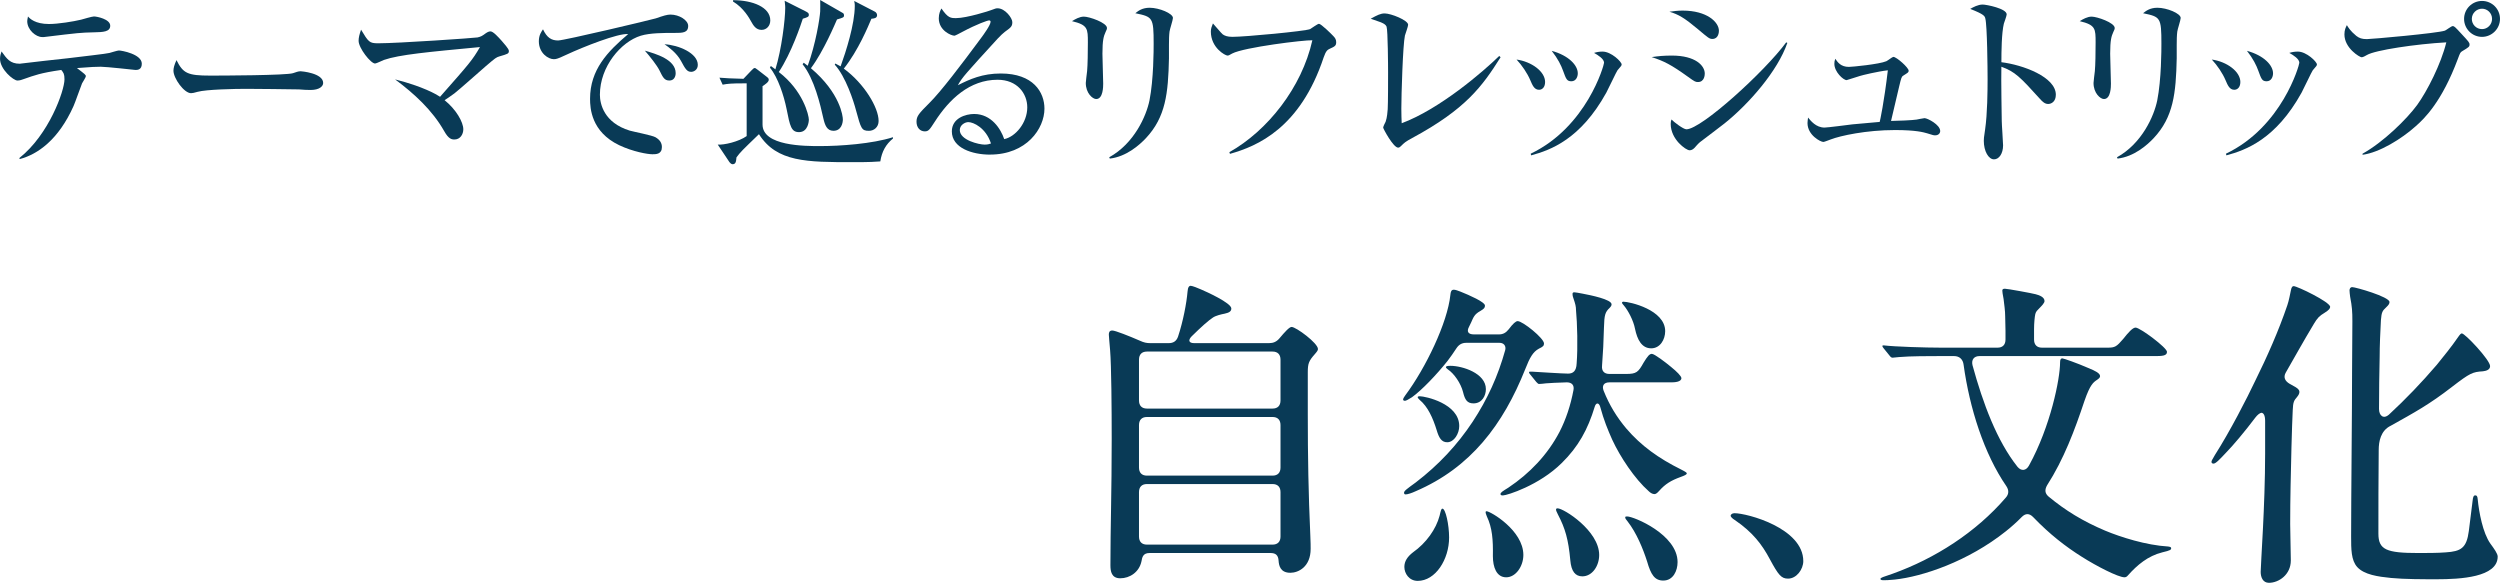<?xml version="1.0" encoding="UTF-8"?>
<svg id="_レイヤー_2" data-name="レイヤー 2" xmlns="http://www.w3.org/2000/svg" viewBox="0 0 185.256 43.189">
  <defs>
    <style>
      .cls-1 {
        fill: #093a56;
        stroke-width: 0px;
      }
    </style>
  </defs>
  <g id="_画像" data-name="画像">
    <g>
      <g>
        <path class="cls-1" d="M10.03,5.183c-.014,0-2.157-.238-2.563-.238s-.63.014-1.765.098c.603.462.658.504.658.603s-.252.462-.28.532c-.112.266-.518,1.443-.63,1.681-1.121,2.507-2.661,3.572-3.964,3.922l-.07-.056c2.213-1.737,3.362-5.015,3.362-5.841,0-.406-.07-.49-.238-.701-1.555.224-2.003.406-2.731.659-.182.07-.35.126-.518.126-.294,0-1.289-.827-1.289-1.611,0-.238.056-.378.112-.546.392.546.63.911,1.358.911.028,0,.07-.014.099-.014.476-.07,2.969-.336,3.46-.392,1.022-.126,2.899-.336,3.081-.393.112-.028.589-.182.701-.182.196,0,1.695.267,1.695.981,0,.462-.336.462-.476.462ZM6.948,2.395c-1.022.028-1.037.028-3.698.351h-.126c-.462,0-1.106-.532-1.106-1.177,0-.056.014-.14.056-.35.126.154.532.56,1.555.56.673,0,1.807-.182,2.382-.322.154-.042.812-.238.952-.238.21,0,1.205.196,1.205.686,0,.448-.505.477-1.219.49Z"/>
        <path class="cls-1" d="M23.008,6.667c-.225,0-.574-.014-.854-.042-.267-.014-3.684-.042-3.922-.042-.812,0-2.956.042-3.6.224-.252.07-.364.098-.476.098-.518,0-1.303-1.106-1.303-1.667,0-.182.056-.42.224-.784.49.98.826,1.148,2.493,1.148.812,0,5.673-.014,6.149-.182.21-.07.378-.14.561-.14.028,0,1.667.126,1.667.869,0,.238-.267.518-.938.518Z"/>
        <path class="cls-1" d="M37.021,4.174c-.266.084-.28.098-1.022.729-.378.322-1.975,1.75-2.325,2.017-.336.252-.56.392-.729.504.854.687,1.387,1.625,1.387,2.157,0,.364-.224.756-.658.756-.21,0-.434-.042-.756-.616-.882-1.555-2.213-2.773-3.642-3.838,2.087.532,3.054,1.106,3.334,1.289,2.199-2.493,2.396-2.717,2.956-3.684-3.852.364-5.981.561-7.116.953-.112.042-.561.266-.658.266-.322,0-1.219-1.148-1.219-1.681,0-.238.056-.462.182-.826.547.911.617,1.008,1.261,1.008,1.499,0,7.144-.392,7.368-.434.252-.056.351-.112.63-.322.168-.112.266-.126.336-.126.196,0,.574.42.826.7.14.168.532.588.532.743,0,.21-.07.224-.687.406Z"/>
        <path class="cls-1" d="M50,2.438c-.827,0-1.835,0-2.521.21-1.457.448-3.025,2.283-3.025,4.37,0,.672.294,2.073,2.213,2.662.294.084,1.667.35,1.905.49.336.196.476.434.476.729,0,.532-.434.532-.701.532-.35,0-1.429-.182-2.465-.672-2.073-.995-2.157-2.746-2.157-3.432,0-2.157,1.289-3.501,2.829-4.804-.756-.07-3.333.952-4.538,1.513-.7.322-.784.35-.98.35-.393,0-1.106-.434-1.106-1.331,0-.462.196-.714.308-.883.294.63.631.827,1.121.827.448,0,6.934-1.541,7.242-1.639.56-.196.84-.28,1.079-.28.658,0,1.316.42,1.316.84,0,.519-.434.519-.994.519ZM49.607,5.967c-.364,0-.476-.21-.742-.756-.182-.364-.687-1.009-1.079-1.457.827.238,2.283.658,2.283,1.667,0,.238-.112.546-.462.546ZM51.219,5.323c-.309,0-.435-.21-.757-.812-.322-.588-.896-1.008-1.219-1.232,1.037.056,2.466.658,2.466,1.527,0,.378-.309.518-.49.518Z"/>
        <path class="cls-1" d="M55.063,6.177c-.854,0-1.163.028-1.513.098l-.238-.519c.476.042.827.056,1.779.084l.588-.617c.154-.154.182-.182.252-.182.042,0,.056.014.21.126l.687.532c.042.028.14.098.14.21,0,.168-.252.336-.462.476v2.844c0,1.597,3.138,1.597,4.258,1.597,1.499,0,3.88-.168,5.407-.658v.098c-.519.42-.826.966-.938,1.695-.42.028-.672.056-2.003.056-3.446,0-5.673,0-6.99-2.073-1.246,1.205-1.373,1.317-1.667,1.723-.027.294-.042.504-.294.504-.084,0-.196-.112-.224-.154l-.869-1.303c.448.042,1.555-.21,2.144-.63v-3.908h-.266ZM54.32.014c1.457,0,2.76.518,2.76,1.499,0,.406-.28.701-.645.701-.42,0-.616-.336-.771-.617-.126-.224-.546-1.008-1.345-1.485V.014ZM57.122,4.889c.238.168.238.182.336.252.462-1.485.729-3.712.729-4.552,0-.112,0-.154-.042-.532l1.555.784c.154.084.238.126.238.252,0,.154-.084.182-.448.294-.14.434-.84,2.535-1.779,3.95,1.793,1.373,2.228,3.194,2.228,3.544,0,.056-.042.91-.729.91-.574,0-.672-.434-.924-1.723-.196-.967-.63-2.325-1.233-3.054l.07-.126ZM59.56,4.65c.196.154.224.168.294.224.588-1.597.896-3.516.924-4.034.014-.126,0-.672,0-.84l1.681.966c.056.028.084.098.084.168,0,.154-.042.168-.519.308-.126.28-.98,2.339-1.933,3.614,2.185,1.849,2.367,3.572,2.367,3.796,0,.238-.098.841-.7.841-.477,0-.631-.42-.743-.911-.224-1.009-.672-2.941-1.541-4.02l.084-.112ZM61.898,4.707c.154.084.224.112.393.21.392-1.079,1.05-3.124,1.05-4.482,0-.112,0-.168-.042-.364l1.541.799c.084.042.154.154.154.252,0,.238-.252.252-.42.266-.238.56-.967,2.339-2.045,3.698,1.513,1.107,2.578,2.886,2.578,3.88,0,.462-.351.729-.715.729-.546,0-.588-.154-.966-1.541-.168-.645-.756-2.479-1.569-3.362l.042-.084Z"/>
        <path class="cls-1" d="M73.364,11.458c-1.317,0-2.83-.49-2.83-1.723,0-.98,1.022-1.289,1.653-1.289,1.275,0,1.975,1.107,2.227,1.863.827-.168,1.709-1.205,1.709-2.354,0-1.022-.742-2.045-2.199-2.045-2.073,0-3.586,1.443-4.664,3.124-.364.561-.448.701-.729.701-.351,0-.616-.28-.616-.714,0-.42.182-.617.952-1.387.827-.812,2.354-2.816,3.824-4.805.21-.28.714-.98.714-1.219,0-.07-.056-.098-.112-.098-.112,0-.911.28-1.961.84-.196.112-.561.294-.603.294-.238,0-1.163-.378-1.163-1.289,0-.351.112-.575.196-.729.49.714.687.714,1.093.714.771,0,2.493-.546,2.577-.588.336-.126.378-.14.49-.14.561,0,1.093.729,1.093,1.022,0,.322-.098.393-.561.729-.14.112-.28.238-.518.49-2.367,2.591-2.633,2.872-2.956,3.46.883-.448,1.821-.869,3.18-.869,2.409,0,3.236,1.387,3.236,2.605,0,1.471-1.317,3.404-4.034,3.404ZM71.753,9.049c-.238,0-.63.21-.63.588,0,.756,1.443,1.079,1.835,1.079.238,0,.35-.042.476-.084-.378-1.163-1.303-1.583-1.681-1.583Z"/>
        <path class="cls-1" d="M81.917,2.395c-.126.28-.224.561-.224,1.583,0,.35.056,1.891.056,2.213,0,.21,0,1.148-.518,1.148-.267,0-.771-.434-.771-1.19,0-.126.07-.617.098-.883.042-.448.056-1.4.056-2.115,0-1.023,0-1.303-1.176-1.583.224-.14.56-.336.882-.336.393,0,1.709.448,1.709.841,0,.07-.014.126-.112.322ZM86.665,2.339c-.07.546-.028,1.429-.042,1.975-.056,2.591-.238,4.356-1.709,5.925-.49.519-1.457,1.373-2.675,1.513l-.042-.098c1.849-1.022,2.746-3.054,2.983-4.216.308-1.555.308-3.768.308-4.202,0-1.947-.07-1.989-1.358-2.255.21-.168.504-.406,1.064-.406.7,0,1.723.42,1.723.756,0,.154-.238.854-.252,1.009Z"/>
        <path class="cls-1" d="M98.538,3.614c-.154.07-.28.14-.448.63-1.737,5.239-4.903,6.583-6.948,7.158l-.042-.126c2.815-1.583,5.365-4.776,6.149-8.292-.588-.028-5.057.519-5.939.98-.224.126-.266.154-.35.154-.168,0-1.233-.574-1.233-1.779,0-.224.07-.393.154-.603.126.126.603.714.729.812.141.098.336.182.715.182.952,0,5.407-.42,5.757-.574.112-.056.546-.392.658-.392.154,0,.925.756,1.051.896.14.14.224.266.224.462,0,.266-.098.322-.476.49Z"/>
        <path class="cls-1" d="M104.653,10.226c-.504.266-.602.364-.827.588-.126.126-.182.126-.224.126-.351,0-1.106-1.401-1.106-1.485s.154-.378.182-.434c.112-.308.14-.756.154-.925.028-.448.028-2.171.028-2.703,0-.42-.014-3.152-.112-3.418-.056-.126-.154-.21-.42-.322-.084-.028-.616-.224-.756-.266.49-.266.729-.392,1.037-.392.462,0,1.737.504,1.737.84,0,.126-.21.687-.238.798-.154.701-.266,4.426-.266,5.407,0,.476.014.784.027,1.092,2.816-1.05,6.023-3.81,7.229-4.987l.098.098c-1.358,2.157-2.577,3.838-6.542,5.981Z"/>
        <path class="cls-1" d="M114.495,6.079c0,.364-.196.574-.448.574-.35,0-.49-.336-.644-.7-.225-.532-.616-1.106-1.022-1.541,1.106.154,2.115.883,2.115,1.667ZM113.43,11.388c4.16-1.989,5.435-6.57,5.435-6.738,0-.28-.435-.56-.742-.729.168-.056.378-.098.63-.098.645,0,1.415.756,1.415.952,0,.084-.028.112-.309.435-.07.084-.686,1.4-.826,1.653-1.905,3.446-4.118,4.258-5.575,4.65l-.028-.126ZM116.918,5.435c0,.266-.14.588-.476.588s-.392-.168-.617-.785c-.14-.392-.378-.882-.84-1.471,1.274.35,1.933,1.079,1.933,1.667Z"/>
        <path class="cls-1" d="M125.821,6.079c-.182,0-.238-.028-.742-.392-1.247-.896-1.779-1.163-2.689-1.457.49-.07.882-.112,1.499-.112,1.765,0,2.438.756,2.438,1.331,0,.084-.014.63-.504.63ZM126.886,2.886c-.21,0-.294-.07-1.106-.757-.938-.784-1.401-1.064-2.073-1.26.322-.042.603-.084.98-.084,1.807,0,2.689.854,2.689,1.499,0,.098-.028.603-.49.603ZM127.754,9.175c-.518.406-1.177.896-1.765,1.345-.084.056-.378.378-.434.448-.112.112-.224.168-.35.168-.28,0-1.401-.812-1.401-1.947,0-.154.014-.21.056-.336.168.182.882.729,1.106.729,1.106,0,5.813-4.286,7.396-6.443l.084.042c-.714,2.073-2.843,4.524-4.692,5.995Z"/>
        <path class="cls-1" d="M141.994,8.867c.07-.014.56-.112.617-.112.224,0,1.162.49,1.162.952,0,.154-.112.322-.378.322-.112,0-.154-.014-.603-.154-.252-.07-.798-.238-2.367-.238-2.115,0-4.062.42-4.776.7-.084.028-.462.182-.532.182-.21,0-1.177-.504-1.177-1.401,0-.14.028-.28.042-.406.196.238.588.742,1.219.742.21,0,1.737-.196,2.059-.238.322-.028,1.751-.154,2.031-.182.028-.112.322-1.429.603-3.824-.756.084-1.905.364-2.073.42-.168.042-.938.308-.98.308-.252,0-.91-.616-.91-1.205,0-.14.014-.238.07-.378.168.252.406.602,1.008.602.238,0,2.255-.196,2.773-.42.099-.042.448-.322.519-.322.238,0,1.135.798,1.135,1.022,0,.126-.042.14-.393.364-.14.084-.154.168-.308.798-.099.406-.519,2.199-.603,2.563.378,0,1.681-.056,1.863-.098Z"/>
        <path class="cls-1" d="M151.766,7.704c-.224,0-.406-.154-.602-.378-1.457-1.611-1.849-2.017-2.857-2.381-.028.868.028,3.936.028,4.02,0,.28.098,1.555.098,1.807,0,.602-.294,1.036-.672,1.036-.406,0-.756-.602-.756-1.373,0-.154,0-.21.098-.854.168-1.148.182-2.885.182-3.726,0-.714-.028-3.964-.168-4.482-.042-.182-.084-.308-1.12-.714.224-.126.574-.322.924-.322.266,0,1.779.294,1.779.729,0,.112-.182.588-.21.687-.168.687-.182,2.101-.182,2.857,1.597.196,4.034,1.093,4.034,2.409,0,.504-.322.687-.575.687Z"/>
        <path class="cls-1" d="M156.593,2.395c-.126.28-.224.561-.224,1.583,0,.35.056,1.891.056,2.213,0,.21,0,1.148-.518,1.148-.267,0-.771-.434-.771-1.19,0-.126.07-.617.098-.883.042-.448.056-1.4.056-2.115,0-1.023,0-1.303-1.176-1.583.224-.14.56-.336.882-.336.393,0,1.709.448,1.709.841,0,.07-.014.126-.112.322ZM161.342,2.339c-.07.546-.028,1.429-.042,1.975-.056,2.591-.238,4.356-1.709,5.925-.49.519-1.457,1.373-2.675,1.513l-.042-.098c1.849-1.022,2.746-3.054,2.983-4.216.308-1.555.308-3.768.308-4.202,0-1.947-.07-1.989-1.358-2.255.21-.168.504-.406,1.064-.406.7,0,1.723.42,1.723.756,0,.154-.238.854-.252,1.009Z"/>
        <path class="cls-1" d="M166.015,6.079c0,.364-.196.574-.448.574-.35,0-.49-.336-.644-.7-.225-.532-.616-1.106-1.022-1.541,1.106.154,2.115.883,2.115,1.667ZM164.951,11.388c4.16-1.989,5.435-6.57,5.435-6.738,0-.28-.435-.56-.742-.729.168-.056.378-.098.63-.098.645,0,1.415.756,1.415.952,0,.084-.028.112-.309.435-.07.084-.686,1.4-.826,1.653-1.905,3.446-4.118,4.258-5.575,4.65l-.028-.126ZM168.438,5.435c0,.266-.14.588-.476.588s-.392-.168-.617-.785c-.14-.392-.378-.882-.84-1.471,1.274.35,1.933,1.079,1.933,1.667Z"/>
        <path class="cls-1" d="M175.072,11.388c1.541-.854,3.277-2.563,4.048-3.614.729-1.008,1.765-3.025,2.157-4.636-2.255.126-5.267.574-5.883.938-.098.056-.28.168-.393.168-.14,0-1.274-.672-1.274-1.695,0-.336.098-.518.182-.687.084.14.238.42.7.799.224.168.406.238.785.238.322,0,5.239-.434,5.785-.63.098-.042.476-.336.574-.336.112,0,.168.056.658.588.519.56.588.63.588.784s-.056.196-.546.49c-.14.084-.154.126-.322.574-1.177,3.152-2.451,4.398-3.124,4.987-1.05.938-2.675,1.947-3.936,2.115v-.084ZM185.256,1.401c0,.728-.603,1.331-1.331,1.331-.742,0-1.331-.603-1.331-1.331,0-.743.602-1.331,1.331-1.331s1.331.588,1.331,1.331ZM183.168,1.401c0,.42.336.756.756.756s.743-.35.743-.756c0-.435-.35-.756-.743-.756s-.756.322-.756.756Z"/>
      </g>
      <g>
        <path class="cls-1" d="M82.285,41.893c0-2.784.095-5.448.095-9.361,0-2.256-.024-5.424-.118-6.577-.047-.6-.094-1.032-.094-1.152,0-.144.023-.312.259-.312.211,0,1.246.408,2.069.768.258.12.47.168.729.168h1.388c.329,0,.564-.144.682-.48.376-1.128.635-2.497.705-3.336.024-.336.118-.432.235-.432s.541.168.753.264c.399.168,2.257,1.008,2.257,1.416,0,.216-.165.312-.494.384-.258.048-.659.144-.87.288-.329.216-.846.672-1.576,1.392-.282.288-.211.504.188.504h5.549c.306,0,.541-.096.752-.336.423-.504.752-.864.917-.864.329,0,1.952,1.2,1.952,1.632,0,.096-.047.168-.211.36-.471.528-.541.72-.541,1.368v3.12c0,3.121.047,5.856.188,8.977.024.528.024.792.024.984,0,1.344-.917,1.776-1.505,1.776-.753,0-.847-.552-.87-.888-.023-.408-.212-.576-.588-.576h-8.982c-.47,0-.541.312-.588.6-.165.816-.87,1.272-1.575,1.272-.659,0-.729-.528-.729-.96ZM84.989,26.052c-.376,0-.587.216-.587.6v3.024c0,.384.211.6.587.6h9.312c.376,0,.588-.216.588-.6v-3.024c0-.384-.211-.6-.588-.6h-9.312ZM84.989,30.9c-.376,0-.587.216-.587.6v3.145c0,.384.211.6.587.6h9.312c.376,0,.588-.216.588-.6v-3.145c0-.384-.211-.6-.588-.6h-9.312ZM84.989,35.869c-.376,0-.587.216-.587.6v3.288c0,.384.211.6.587.6h9.312c.376,0,.588-.216.588-.6v-3.288c0-.384-.211-.6-.588-.6h-9.312Z"/>
        <path class="cls-1" d="M104.042,36.517c0-.144.212-.288.87-.768,1.693-1.296,3.081-2.784,4.209-4.488,1.105-1.68,1.881-3.384,2.422-5.329.071-.312-.117-.528-.423-.528h-2.469c-.306,0-.541.12-.729.408-.211.336-.446.648-.658.936-.823,1.032-1.904,2.161-2.634,2.688-.258.168-.446.264-.517.264s-.141-.024-.141-.096c0-.072.094-.216.165-.312,1.505-2.016,3.127-5.376,3.339-7.44.023-.24.07-.384.259-.384.094,0,.329.072.493.144.659.264,1.811.768,1.811,1.032,0,.168-.07.24-.353.408-.211.12-.399.24-.564.6-.07.144-.117.288-.258.552-.211.384-.047.576.353.576h1.858c.306,0,.517-.12.729-.384.306-.408.518-.6.658-.6.376,0,1.952,1.272,1.952,1.656,0,.168-.071.24-.376.384-.447.24-.682.672-1.011,1.512-1.646,4.128-4.044,7.297-8.112,9.049-.306.144-.611.24-.752.24-.094,0-.118-.048-.118-.12ZM104.066,42.013c0-.432.235-.768.635-1.08.988-.696,1.716-1.728,1.975-2.712.094-.384.118-.528.212-.528.235,0,.494,1.2.494,2.136,0,1.632-1.011,3.216-2.328,3.216-.635,0-.988-.552-.988-1.032ZM106.464,31.884c-.282-.912-.659-1.752-1.27-2.256-.07-.072-.141-.144-.141-.192s.047-.072.164-.072c.376,0,2.916.528,2.916,2.208,0,.552-.376,1.2-.894,1.2-.423,0-.611-.336-.776-.888ZM108.416,29.052c-.165-.648-.658-1.368-1.129-1.68-.094-.072-.141-.12-.141-.168,0-.072.141-.096.329-.096.894,0,2.633.552,2.633,1.728,0,.48-.282,1.056-.917,1.056-.47,0-.635-.264-.776-.84ZM110.626,41.221c.023-1.224-.047-2.112-.446-2.953-.071-.192-.094-.24-.094-.312,0-.048.023-.072.071-.072.282,0,2.728,1.416,2.728,3.24,0,.84-.564,1.656-1.27,1.656-.729,0-.988-.768-.988-1.56ZM111.19,36.613c0-.12.165-.216.588-.48,1.575-1.056,2.893-2.424,3.786-4.128.47-.912.823-1.968,1.034-3.096.07-.36-.117-.576-.494-.576-.659.024-1.317.048-1.529.072-.188.024-.423.048-.517.048-.071,0-.095-.024-.212-.144l-.447-.552c-.047-.048-.094-.12-.094-.168s.047-.048.071-.048h.165c.423.024,2.257.144,2.657.144.376,0,.611-.192.635-.744.094-1.176.047-3-.047-3.96,0-.264-.047-.456-.188-.864-.07-.192-.07-.288-.07-.336,0-.096.047-.12.141-.12.071,0,.33.048.588.096.635.12,2.164.432,2.164.792,0,.072-.023.144-.141.264-.329.312-.399.504-.423,1.464-.023.984-.071,1.896-.141,2.809-.047.408.165.624.541.624h1.246c.752,0,.894-.12,1.293-.84.282-.456.424-.648.612-.648s1.011.624,1.411.96c.447.36.776.696.776.84,0,.288-.518.312-.753.312h-4.585c-.423,0-.564.264-.423.624.423,1.056.964,1.944,1.669,2.784,1.105,1.296,2.422,2.232,4.068,3.048.376.192.423.24.423.288,0,.096-.188.168-.447.264-.729.264-1.152.528-1.599,1.032-.188.216-.282.24-.353.24-.141,0-.306-.096-.423-.216-1.035-.912-2.116-2.544-2.704-3.816-.33-.744-.612-1.416-.894-2.448-.095-.312-.306-.312-.4,0-.517,1.705-1.223,2.977-2.445,4.177-1.669,1.656-4.067,2.4-4.35,2.4-.094,0-.188,0-.188-.096ZM116.363,41.509c-.141-1.536-.376-2.353-.917-3.384-.094-.192-.141-.288-.141-.36,0-.072.047-.096.117-.096.447,0,3.081,1.656,3.081,3.456,0,.816-.517,1.584-1.247,1.584-.517,0-.823-.36-.894-1.2ZM121.16,24.372c-.117-.624-.517-1.368-.823-1.728-.094-.096-.141-.168-.141-.216,0-.048.047-.072.094-.072.471,0,3.104.6,3.104,2.184,0,.624-.376,1.272-1.035,1.272-.705,0-1.034-.648-1.199-1.44ZM122.054,41.605c-.306-.96-.799-2.136-1.434-2.952-.141-.168-.188-.24-.188-.312,0-.072.07-.072.141-.072.494,0,3.739,1.344,3.739,3.384,0,.648-.329,1.368-1.059,1.368-.635,0-.917-.432-1.199-1.416Z"/>
        <path class="cls-1" d="M132.5,42.877c-.494,0-.706-.24-1.364-1.464-.564-1.056-1.246-1.968-2.587-2.88-.164-.096-.306-.24-.306-.312,0-.072.094-.192.282-.192.94,0,5.103,1.104,5.103,3.552,0,.6-.494,1.296-1.128,1.296Z"/>
        <path class="cls-1" d="M139.346,42.901c0-.096.188-.144.894-.384,3.151-1.128,6.185-3.072,8.395-5.641.235-.264.235-.552.047-.84-1.669-2.424-2.728-5.785-3.174-9.001-.047-.408-.306-.648-.706-.648h-1.081c-.706,0-2.164,0-2.986.072l-.494.048c-.07,0-.141-.048-.211-.144l-.447-.552c-.07-.096-.094-.12-.094-.168,0-.048.047-.048.071-.048h.047c.776.096,3.104.168,4.232.168h4.186c.376,0,.588-.216.588-.6v-.648l-.023-1.056c0-.432-.071-.888-.118-1.296-.071-.384-.094-.528-.094-.624,0-.072.023-.144.188-.144.188,0,2.022.336,2.28.408.282.072.659.216.659.504,0,.144-.188.336-.4.552-.117.12-.235.216-.282.408-.047.192-.094.696-.094,1.128v.768c0,.384.212.6.588.6h4.867c.541,0,.658-.072,1.152-.648.399-.504.705-.84.917-.84.329,0,2.328,1.488,2.328,1.8s-.4.312-.988.312h-12.909c-.4,0-.611.264-.517.672.775,2.833,1.811,5.617,3.339,7.537.282.336.635.288.847-.096,1.599-2.904,2.304-6.433,2.304-7.633,0-.216.047-.312.165-.312.094,0,1.176.384,1.881.696.588.24.917.408.917.624,0,.096-.07.168-.211.264-.282.192-.517.336-.941,1.56-.729,2.184-1.528,4.32-2.774,6.264-.188.336-.165.6.118.84,1.247,1.032,2.54,1.824,4.186,2.52,1.152.48,3.033,1.08,4.679,1.176.141.024.212.048.212.12,0,.12-.047.168-.659.312-1.058.264-1.858.936-2.54,1.704-.094.12-.188.144-.259.144-.47,0-2.093-.84-3.15-1.512-1.223-.768-2.398-1.68-3.621-2.952-.282-.288-.564-.288-.847,0-.353.36-.752.72-1.176,1.056-2.798,2.232-6.184,3.36-8.229,3.576-.424.048-.706.048-.8.048-.118,0-.259,0-.259-.096Z"/>
        <path class="cls-1" d="M167.522,42.373c0-.552.329-4.896.329-8.761v-2.424c0-.408-.118-.6-.282-.6-.118.024-.282.144-.447.36-.776,1.032-1.646,2.064-2.187,2.616-.518.552-.752.792-.917.792-.071,0-.142-.048-.142-.12,0-.072.024-.144.259-.528,1.105-1.728,2.375-4.201,2.986-5.497.87-1.752,1.74-3.72,2.375-5.592.118-.336.212-.864.259-1.08.047-.264.117-.336.211-.336.259,0,2.704,1.176,2.704,1.536,0,.12-.094.24-.4.432-.399.24-.541.384-.799.816-.823,1.368-1.481,2.568-2.092,3.625-.188.336-.071.624.306.84.658.336.705.456.705.6,0,.096-.047.216-.188.384-.211.24-.282.36-.306.96-.023.504-.07,1.68-.094,2.736-.047,2.112-.094,3.672-.094,5.712,0,.744.047,1.944.047,2.688,0,1.056-.894,1.656-1.623,1.656-.447,0-.611-.408-.611-.816ZM177.186,42.829c-.964-.096-1.999-.24-2.516-.816-.446-.504-.446-1.32-.446-2.256,0-3.024.07-9.193.07-12.217l.023-3.721c0-.744-.023-1.08-.165-1.824-.023-.168-.047-.384-.047-.48,0-.12.071-.24.188-.24.259,0,2.774.72,2.774,1.104,0,.096-.023.192-.259.408-.258.24-.329.336-.376.936-.047.888-.094,1.896-.094,2.76-.023,1.2-.047,2.424-.047,3.816,0,.528.353.768.729.432,1.246-1.152,2.422-2.376,3.551-3.696.47-.576,1.128-1.392,1.552-2.016.165-.24.235-.312.306-.312.235,0,2.093,1.968,2.093,2.424,0,.288-.329.36-.541.384-.752.048-.94.12-2.281,1.152-1.669,1.296-2.775,1.896-4.538,2.88-.752.36-.894,1.176-.894,1.8-.023,2.473-.023,4.104-.023,6.193,0,1.2.588,1.44,2.962,1.44.564,0,1.458,0,2.022-.048,1.129-.072,1.552-.312,1.717-1.584l.282-2.256c.023-.24.07-.384.188-.384.118,0,.165.048.188.288.094.96.376,2.496.94,3.289.282.384.541.744.541.96,0,1.536-2.774,1.68-4.515,1.68-.964,0-2.422,0-3.386-.096Z"/>
      </g>
    </g>
  </g>
</svg>